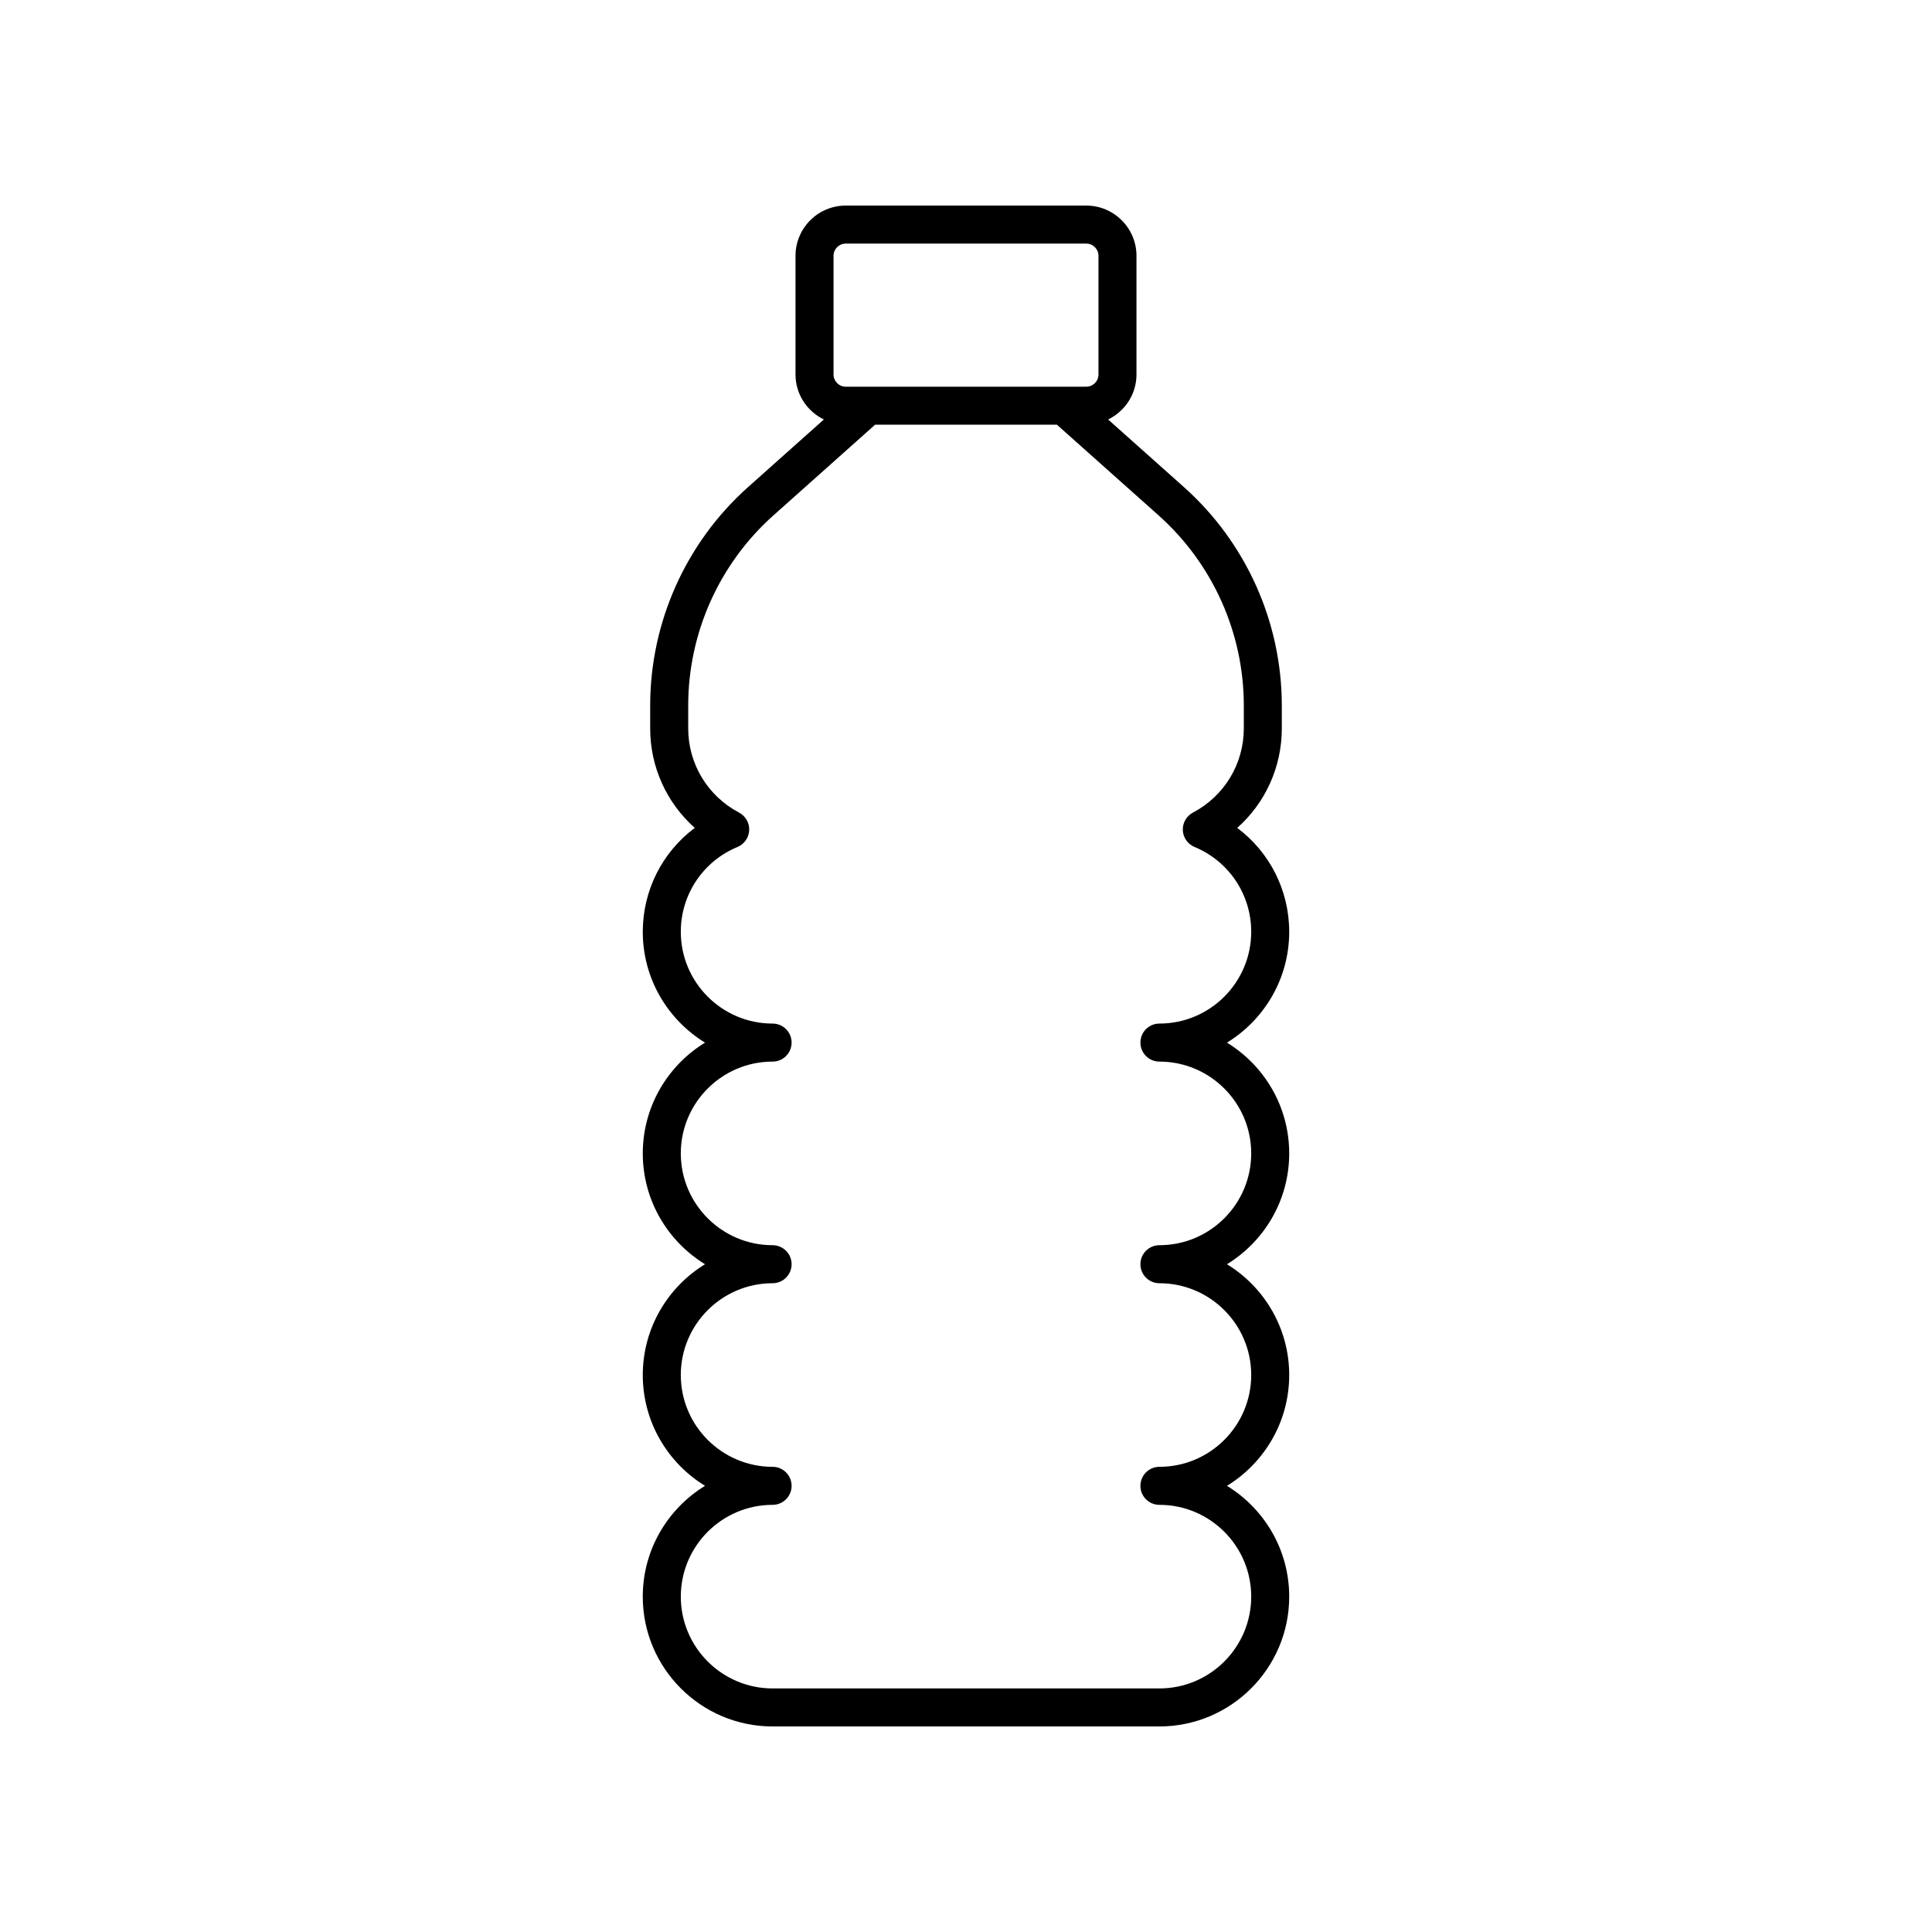 <?xml version="1.0" encoding="UTF-8"?>
<!-- Uploaded to: SVG Repo, www.svgrepo.com, Generator: SVG Repo Mixer Tools -->
<svg fill="#000000" width="800px" height="800px" version="1.1" viewBox="144 144 512 512" xmlns="http://www.w3.org/2000/svg">
 <path d="m314.34 567.12c0 18.973 15.434 34.406 34.402 34.406h102.51c18.969 0 34.402-15.434 34.402-34.402 0-12.414-6.609-23.312-16.496-29.363 9.883-6.051 16.496-16.953 16.496-29.363 0-12.414-6.609-23.312-16.496-29.363 9.883-6.051 16.496-16.953 16.496-29.363 0-12.414-6.609-23.312-16.496-29.363 9.883-6.051 16.496-16.949 16.496-29.363 0-11.039-5.215-21.152-13.777-27.543 7.434-6.602 11.816-16.117 11.816-26.336v-6.062c0-22.109-9.461-43.223-25.961-57.938l-20.066-17.895c4.43-2.164 7.512-6.672 7.512-11.922v-31.457c0-7.344-5.969-13.312-13.309-13.312h-63.746c-7.34 0-13.305 5.969-13.305 13.309v31.457c0 5.254 3.082 9.762 7.512 11.922l-20.066 17.895c-16.5 14.715-25.961 35.828-25.961 57.938v6.062c0 10.219 4.383 19.73 11.816 26.336-8.562 6.394-13.777 16.504-13.777 27.543 0 12.414 6.609 23.312 16.496 29.363-9.883 6.051-16.496 16.953-16.496 29.363 0 12.414 6.609 23.312 16.496 29.363-9.883 6.051-16.496 16.949-16.496 29.363s6.609 23.312 16.496 29.363c-9.891 6.051-16.5 16.953-16.5 29.363zm50.555-355.33c0-1.785 1.449-3.234 3.231-3.234h63.75c1.781 0 3.231 1.449 3.231 3.234v31.457c0 1.781-1.449 3.231-3.231 3.231h-63.75c-1.781 0-3.231-1.449-3.231-3.231zm-16.152 331.01c2.781 0 5.039-2.254 5.039-5.039 0-2.781-2.254-5.039-5.039-5.039-13.41 0-24.324-10.914-24.324-24.328 0-13.41 10.914-24.324 24.324-24.324 2.781 0 5.039-2.254 5.039-5.039 0-2.781-2.254-5.039-5.039-5.039-13.41 0-24.324-10.914-24.324-24.328s10.914-24.328 24.324-24.328c2.781 0 5.039-2.254 5.039-5.039 0-2.781-2.254-5.039-5.039-5.039-13.41 0-24.324-10.914-24.324-24.324 0-9.871 5.898-18.695 15.02-22.477 1.805-0.746 3.012-2.473 3.106-4.422 0.09-1.949-0.957-3.777-2.684-4.688-8.316-4.383-13.48-12.922-13.48-22.293v-6.062c0-19.238 8.234-37.613 22.59-50.414l26.953-24.035h48.156l26.953 24.035c14.355 12.801 22.59 31.176 22.59 50.414v6.062c0 9.371-5.164 17.91-13.48 22.293-1.727 0.91-2.773 2.738-2.684 4.688 0.09 1.949 1.301 3.676 3.106 4.422 9.125 3.781 15.02 12.602 15.02 22.477 0 13.41-10.914 24.324-24.324 24.324-2.781 0-5.039 2.254-5.039 5.039 0 2.781 2.254 5.039 5.039 5.039 13.41 0 24.324 10.914 24.324 24.328s-10.914 24.328-24.324 24.328c-2.781 0-5.039 2.254-5.039 5.039 0 2.781 2.254 5.039 5.039 5.039 13.41 0 24.324 10.914 24.324 24.324 0 13.414-10.914 24.328-24.324 24.328-2.781 0-5.039 2.254-5.039 5.039 0 2.781 2.254 5.039 5.039 5.039 13.41 0 24.324 10.914 24.324 24.324-0.004 13.418-10.914 24.328-24.328 24.328h-102.51c-13.41 0-24.324-10.914-24.324-24.328 0-13.41 10.91-24.324 24.324-24.324z"/>
</svg>